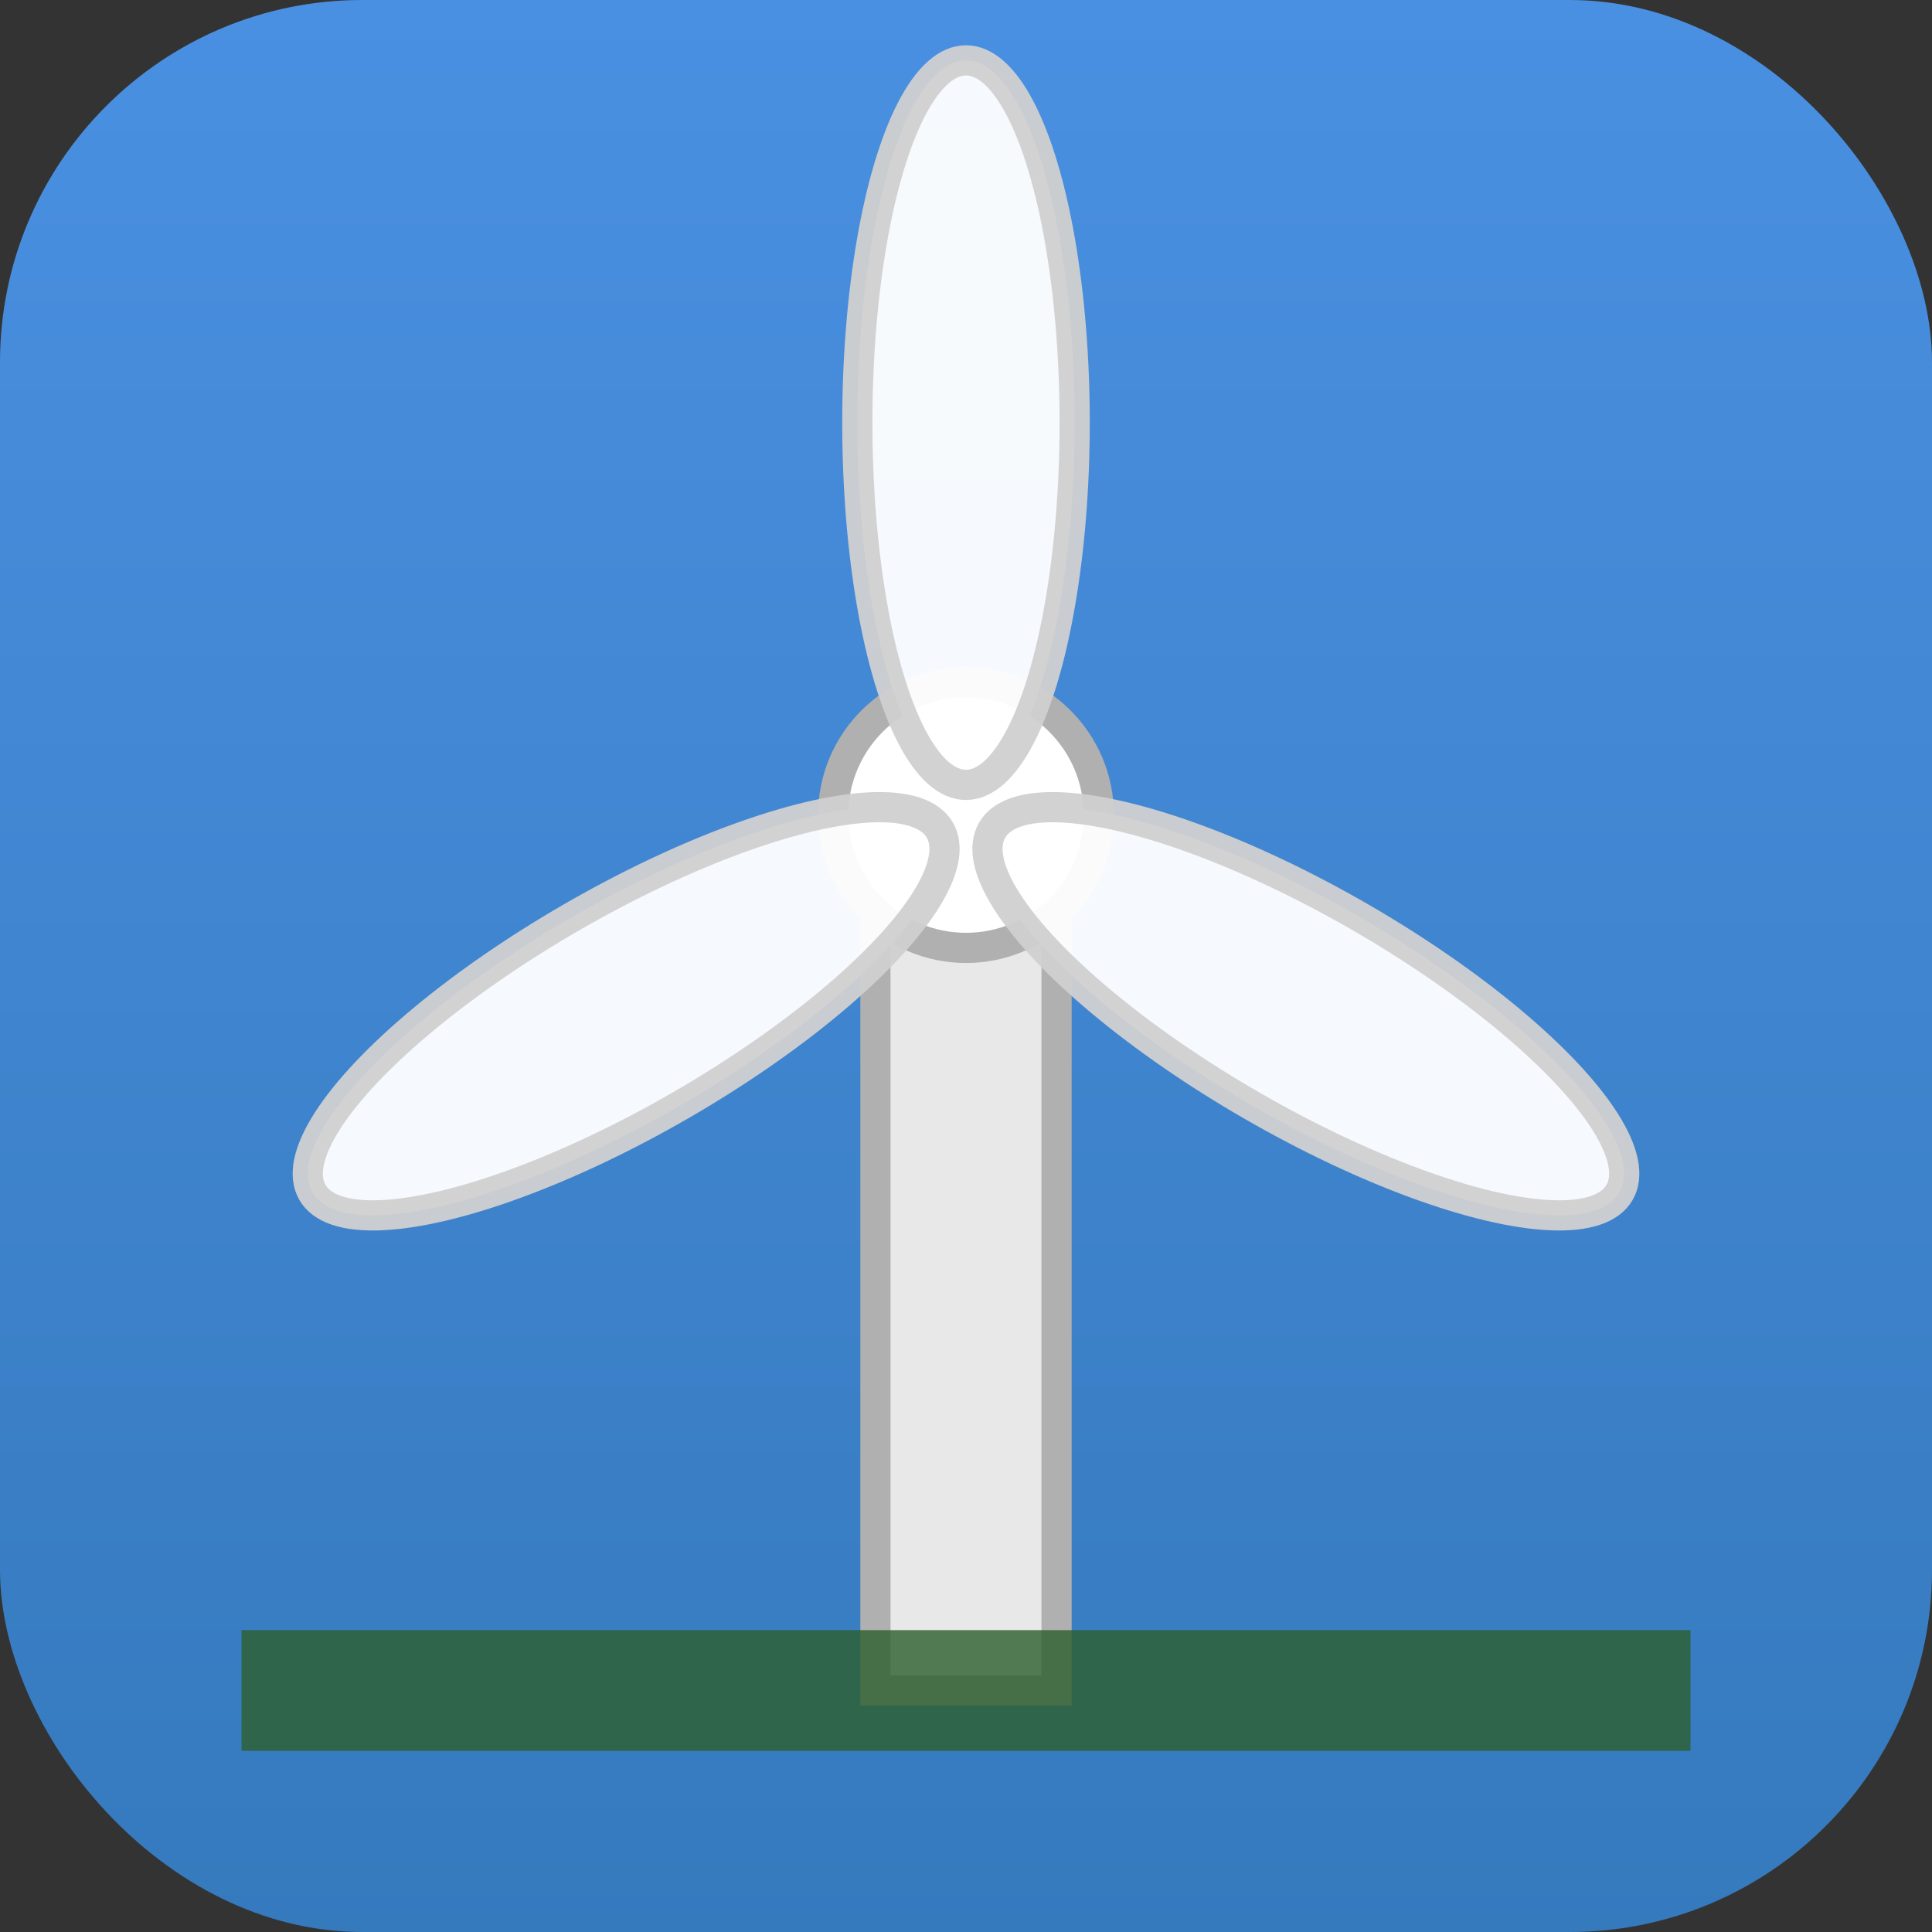 <svg xmlns="http://www.w3.org/2000/svg" viewBox="0 0 32 32">
  <rect x="0" y="0" width="32" height="32" fill="#333333" stroke="none"/>
  <defs>
    <linearGradient id="skyGrad" x1="0%" y1="0%" x2="0%" y2="100%">
      <stop offset="0%" style="stop-color:#4A90E2;stop-opacity:1" />
      <stop offset="100%" style="stop-color:#357ABD;stop-opacity:1" />
    </linearGradient>
  </defs>

  <!-- Background -->
  <rect width="32" height="32" fill="url(#skyGrad)" rx="6"/>

  <!-- Wind turbine tower -->
  <rect x="14.5" y="14" width="3" height="14" fill="#E8E8E8" stroke="#B0B0B0" stroke-width="0.5"/>

  <!-- Turbine hub -->
  <circle cx="16" cy="13.5" r="2.2" fill="#FFFFFF" stroke="#B0B0B0" stroke-width="0.5"/>

  <!-- Turbine blades (3 blades in pinwheel formation) -->
  <!-- Blade 1 (top) -->
  <ellipse cx="16" cy="7" rx="1.8" ry="6" fill="#FFFFFF" stroke="#D0D0D0" stroke-width="0.5" opacity="0.95"/>

  <!-- Blade 2 (bottom right) -->
  <g transform="rotate(120 16 13.5)">
    <ellipse cx="16" cy="7" rx="1.8" ry="6" fill="#FFFFFF" stroke="#D0D0D0" stroke-width="0.5" opacity="0.95"/>
  </g>

  <!-- Blade 3 (bottom left) -->
  <g transform="rotate(240 16 13.5)">
    <ellipse cx="16" cy="7" rx="1.8" ry="6" fill="#FFFFFF" stroke="#D0D0D0" stroke-width="0.5" opacity="0.95"/>
  </g>

  <!-- Ground line -->
  <line x1="4" y1="28" x2="28" y2="28" stroke="#2C5F2D" stroke-width="2" opacity="0.8"/>
</svg>
